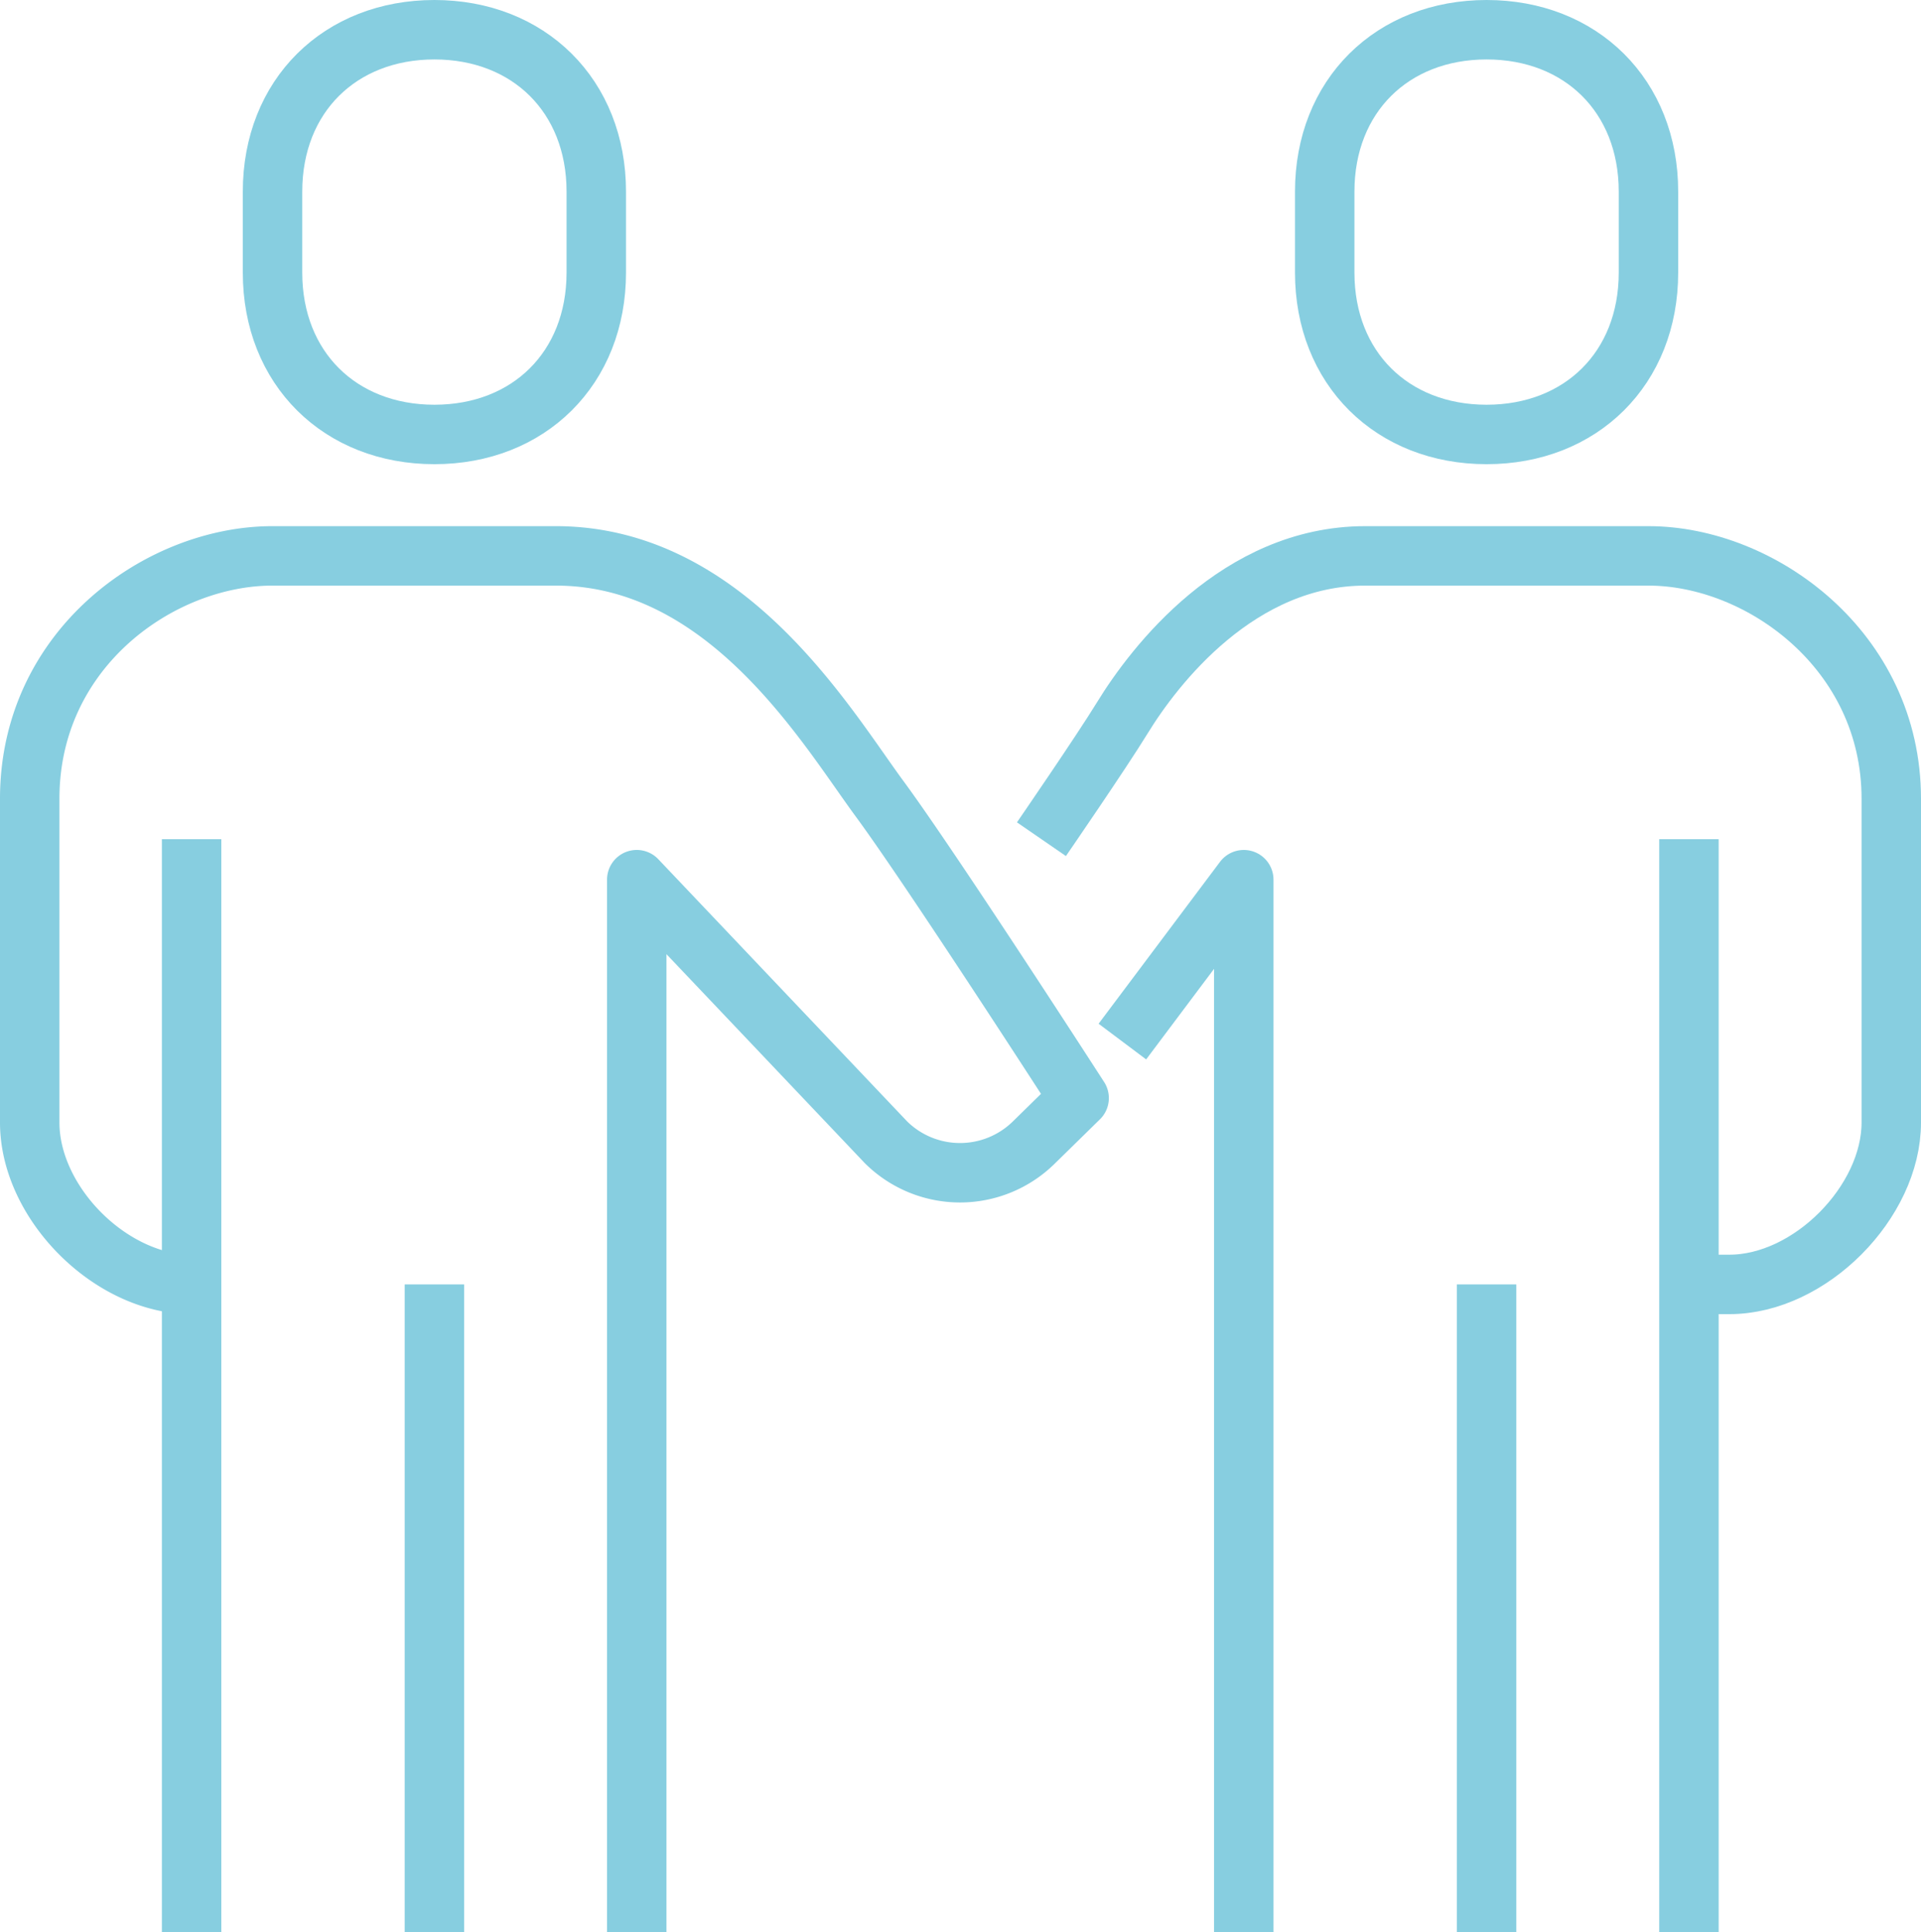 <?xml version="1.0" encoding="utf-8"?><svg xmlns="http://www.w3.org/2000/svg" viewBox="0 0 388.211 390.383"><title>duo-person</title><g id="Layer_2" data-name="Layer 2"><g id="Calque_1" data-name="Calque 1"><path d="M210.462,169.571s12.078-17.553,16.357-24.535c6.475-10.564,23.492-32.713,49.069-32.713h57.248c22.687,0,49.069,19.131,49.069,49.069v65.426c0,16.052-16.415,32.713-32.713,32.713h-8.178" fill="none" stroke="#87cee0" stroke-linejoin="round" stroke-width="12.012"/><polyline points="251.353 390.383 251.353 177.749 226.818 210.462" fill="none" stroke="#87cee0" stroke-linejoin="round" stroke-width="12.012"/><line x1="341.313" y1="169.571" x2="341.313" y2="390.383" fill="none" stroke="#87cee0" stroke-linejoin="round" stroke-width="12.012"/><line x1="300.422" y1="259.531" x2="300.422" y2="390.383" fill="none" stroke="#87cee0" stroke-linejoin="round" stroke-width="12.012"/><path d="M128.679,390.383V177.749l50.407,53.107a21.262,21.262,0,0,0,29.823.016l9.17-8.987s-29.689-46.042-40.331-60.493c-10.705-14.538-30.828-49.069-65.426-49.069H55.075c-22.687,0-49.069,18.672-49.069,49.069v65.426c0,16.298,16.415,32.713,32.713,32.713" fill="none" stroke="#87cee0" stroke-linejoin="round" stroke-width="12.012"/><line x1="38.719" y1="169.571" x2="38.719" y2="390.383" fill="none" stroke="#87cee0" stroke-linejoin="round" stroke-width="12.012"/><line x1="87.788" y1="259.531" x2="87.788" y2="390.383" fill="none" stroke="#87cee0" stroke-linejoin="round" stroke-width="12.012"/><path d="M87.788,87.788c19.061,0,32.713-13.357,32.713-32.713V38.719c0-19.355-13.652-32.713-32.713-32.713S55.075,19.363,55.075,38.719V55.075C55.075,74.432,68.727,87.788,87.788,87.788Z" fill="none" stroke="#87cee0" stroke-linejoin="round" stroke-width="12.012"/><path d="M300.422,87.788c19.061,0,32.713-13.357,32.713-32.713V38.719c0-19.355-13.652-32.713-32.713-32.713s-32.713,13.357-32.713,32.713V55.075C267.709,74.432,281.361,87.788,300.422,87.788Z" fill="none" stroke="#87cee0" stroke-linejoin="round" stroke-width="12.012"/></g></g></svg>
